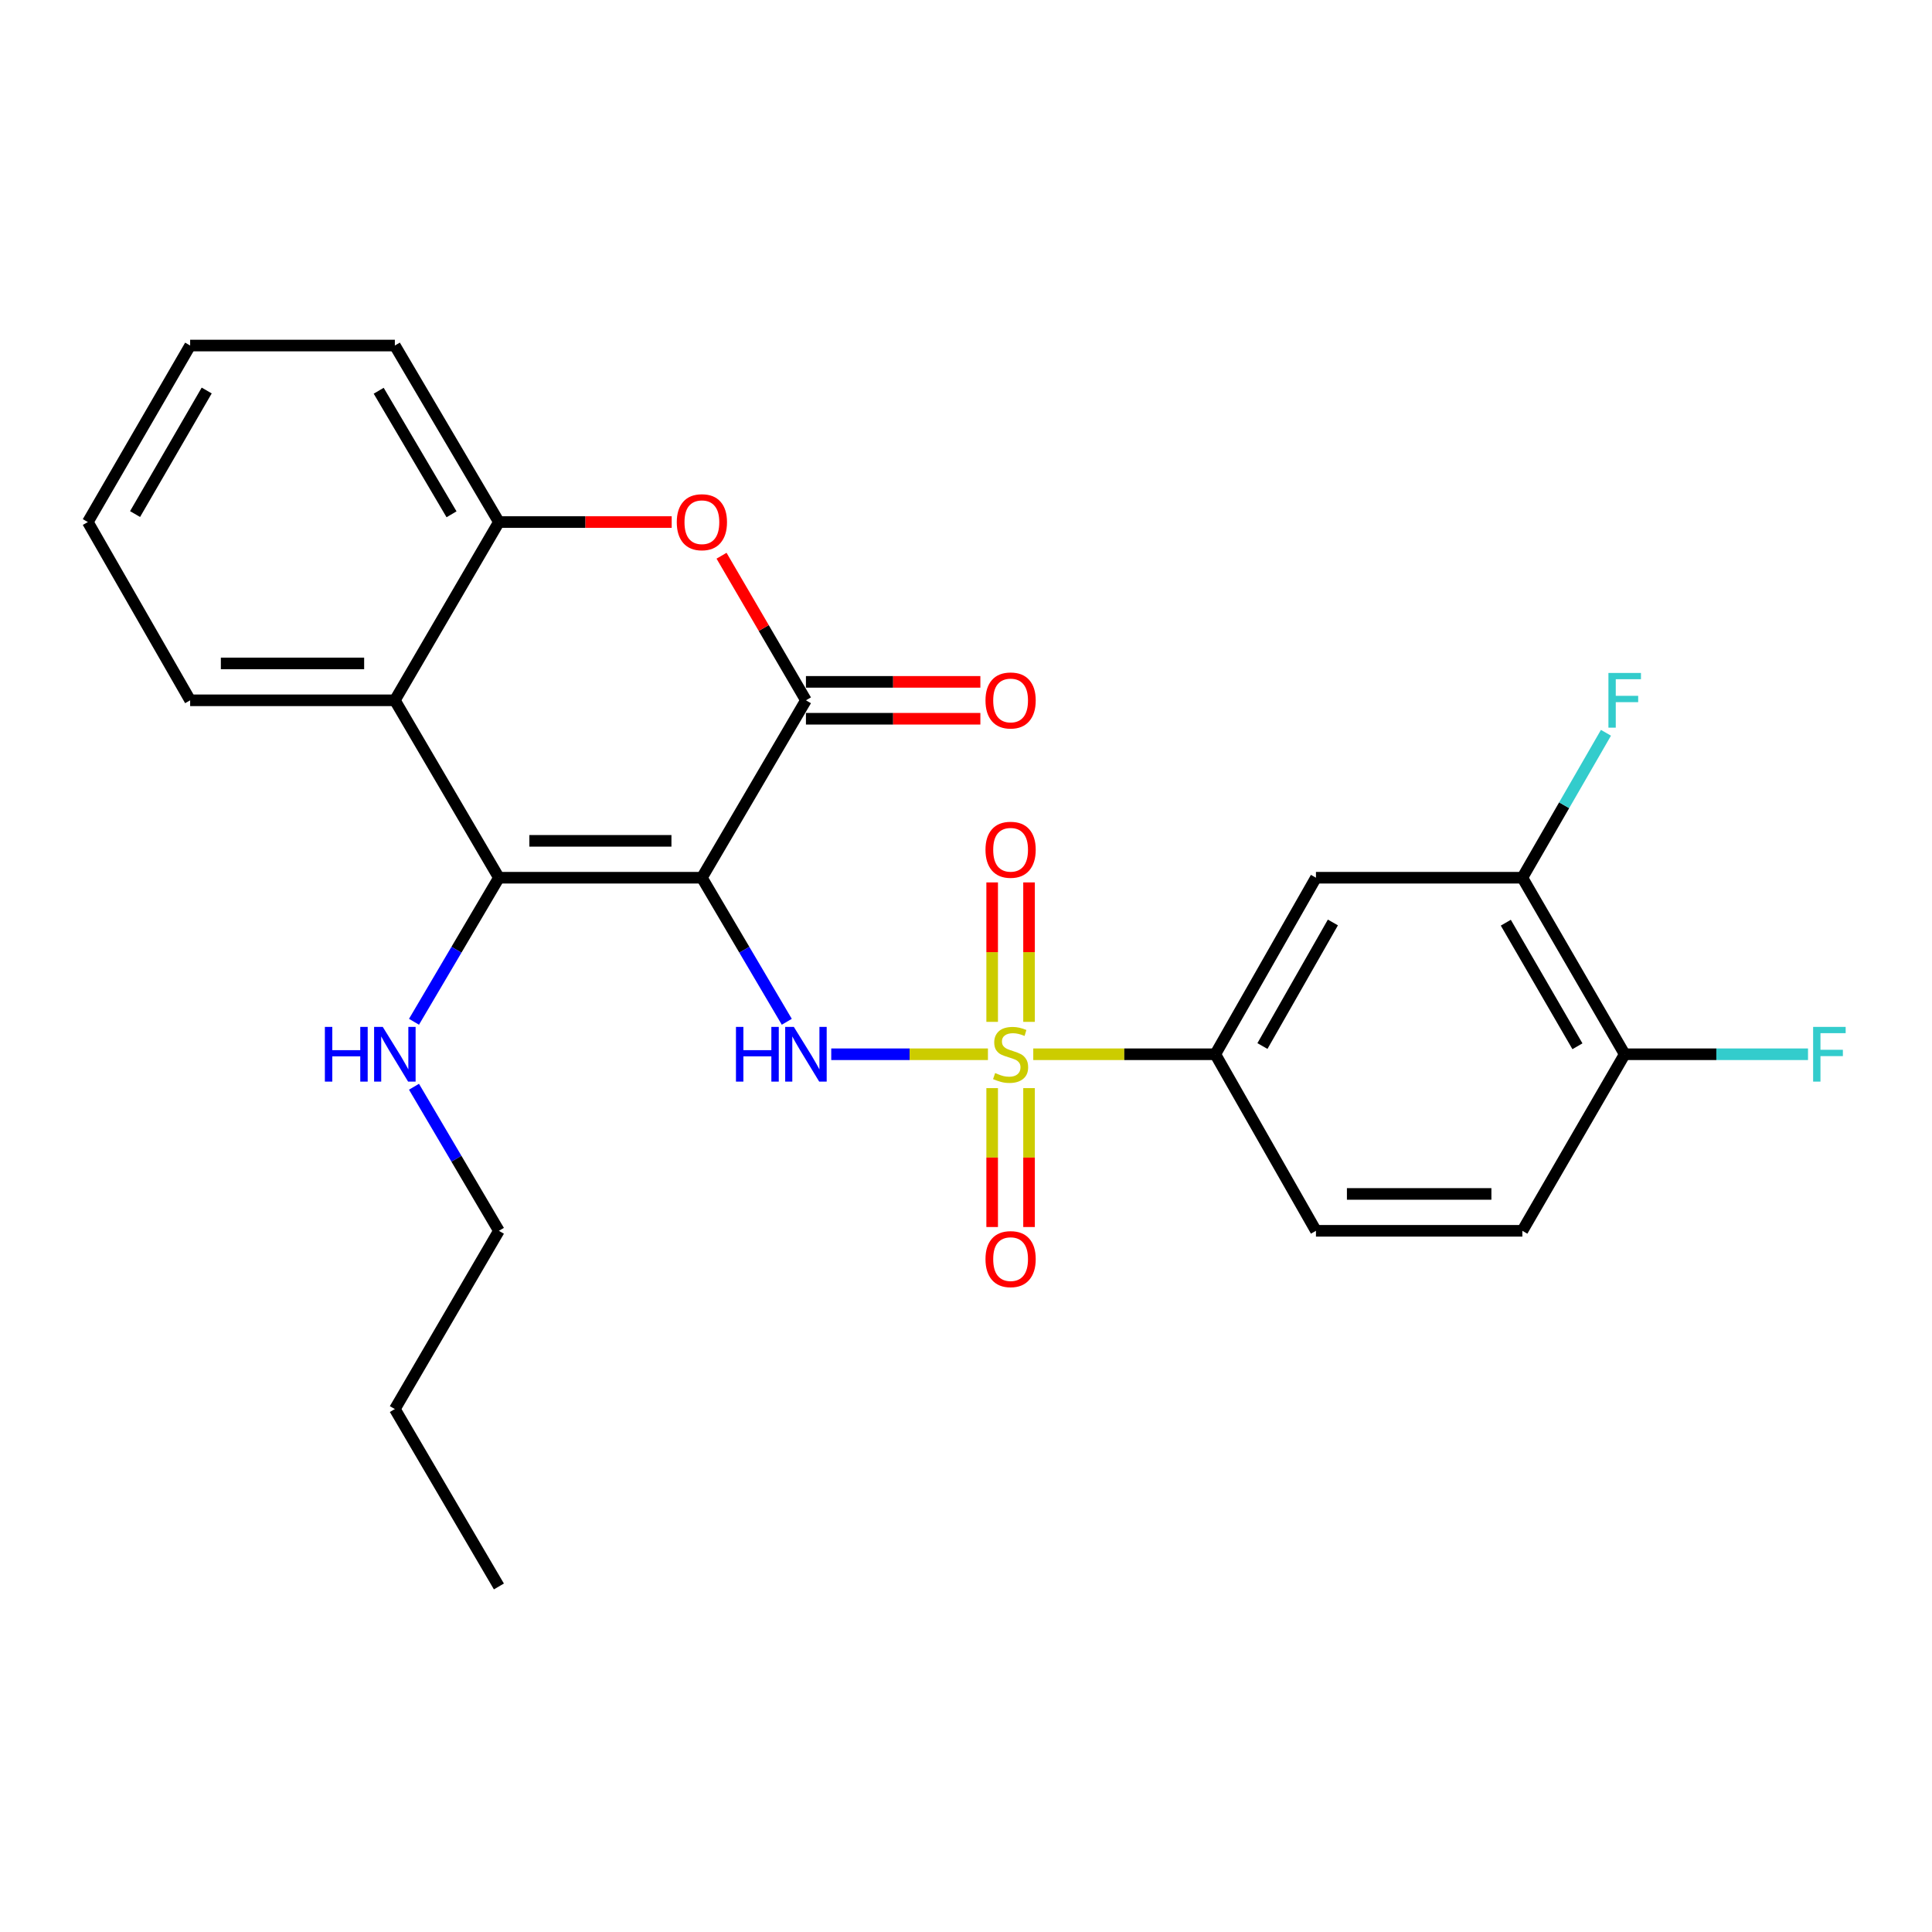 <?xml version='1.0' encoding='iso-8859-1'?>
<svg version='1.1' baseProfile='full'
              xmlns='http://www.w3.org/2000/svg'
                      xmlns:rdkit='http://www.rdkit.org/xml'
                      xmlns:xlink='http://www.w3.org/1999/xlink'
                  xml:space='preserve'
width='1000px' height='1000px' viewBox='0 0 1000 1000'>
<!-- END OF HEADER -->
<rect style='opacity:1.0;fill:#FFFFFF;stroke:none' width='1000' height='1000' x='0' y='0'> </rect>
<path class='bond-1' d='M 363.296,454.308 L 258.232,454.308' style='fill:none;fill-rule:evenodd;stroke:#000000;stroke-width:6px;stroke-linecap:butt;stroke-linejoin:miter;stroke-opacity:1' />
<path class='bond-1' d='M 347.536,435.221 L 273.992,435.221' style='fill:none;fill-rule:evenodd;stroke:#000000;stroke-width:6px;stroke-linecap:butt;stroke-linejoin:miter;stroke-opacity:1' />
<path class='bond-2' d='M 363.296,454.308 L 385.27,491.589' style='fill:none;fill-rule:evenodd;stroke:#000000;stroke-width:6px;stroke-linecap:butt;stroke-linejoin:miter;stroke-opacity:1' />
<path class='bond-2' d='M 385.27,491.589 L 407.244,528.87' style='fill:none;fill-rule:evenodd;stroke:#0000FF;stroke-width:6px;stroke-linecap:butt;stroke-linejoin:miter;stroke-opacity:1' />
<path class='bond-3' d='M 363.296,454.308 L 417.153,362.478' style='fill:none;fill-rule:evenodd;stroke:#000000;stroke-width:6px;stroke-linecap:butt;stroke-linejoin:miter;stroke-opacity:1' />
<path class='bond-0' d='M 511.357,545.682 L 470.803,545.682' style='fill:none;fill-rule:evenodd;stroke:#CCCC00;stroke-width:6px;stroke-linecap:butt;stroke-linejoin:miter;stroke-opacity:1' />
<path class='bond-0' d='M 470.803,545.682 L 430.248,545.682' style='fill:none;fill-rule:evenodd;stroke:#0000FF;stroke-width:6px;stroke-linecap:butt;stroke-linejoin:miter;stroke-opacity:1' />
<path class='bond-6' d='M 534.815,545.682 L 581.927,545.682' style='fill:none;fill-rule:evenodd;stroke:#CCCC00;stroke-width:6px;stroke-linecap:butt;stroke-linejoin:miter;stroke-opacity:1' />
<path class='bond-6' d='M 581.927,545.682 L 629.04,545.682' style='fill:none;fill-rule:evenodd;stroke:#000000;stroke-width:6px;stroke-linecap:butt;stroke-linejoin:miter;stroke-opacity:1' />
<path class='bond-10' d='M 513.542,563.21 L 513.542,599.158' style='fill:none;fill-rule:evenodd;stroke:#CCCC00;stroke-width:6px;stroke-linecap:butt;stroke-linejoin:miter;stroke-opacity:1' />
<path class='bond-10' d='M 513.542,599.158 L 513.542,635.105' style='fill:none;fill-rule:evenodd;stroke:#FF0000;stroke-width:6px;stroke-linecap:butt;stroke-linejoin:miter;stroke-opacity:1' />
<path class='bond-10' d='M 532.629,563.21 L 532.629,599.158' style='fill:none;fill-rule:evenodd;stroke:#CCCC00;stroke-width:6px;stroke-linecap:butt;stroke-linejoin:miter;stroke-opacity:1' />
<path class='bond-10' d='M 532.629,599.158 L 532.629,635.105' style='fill:none;fill-rule:evenodd;stroke:#FF0000;stroke-width:6px;stroke-linecap:butt;stroke-linejoin:miter;stroke-opacity:1' />
<path class='bond-11' d='M 532.629,528.913 L 532.629,492.826' style='fill:none;fill-rule:evenodd;stroke:#CCCC00;stroke-width:6px;stroke-linecap:butt;stroke-linejoin:miter;stroke-opacity:1' />
<path class='bond-11' d='M 532.629,492.826 L 532.629,456.738' style='fill:none;fill-rule:evenodd;stroke:#FF0000;stroke-width:6px;stroke-linecap:butt;stroke-linejoin:miter;stroke-opacity:1' />
<path class='bond-11' d='M 513.542,528.913 L 513.542,492.826' style='fill:none;fill-rule:evenodd;stroke:#CCCC00;stroke-width:6px;stroke-linecap:butt;stroke-linejoin:miter;stroke-opacity:1' />
<path class='bond-11' d='M 513.542,492.826 L 513.542,456.738' style='fill:none;fill-rule:evenodd;stroke:#FF0000;stroke-width:6px;stroke-linecap:butt;stroke-linejoin:miter;stroke-opacity:1' />
<path class='bond-5' d='M 258.232,454.308 L 204.375,362.478' style='fill:none;fill-rule:evenodd;stroke:#000000;stroke-width:6px;stroke-linecap:butt;stroke-linejoin:miter;stroke-opacity:1' />
<path class='bond-14' d='M 258.232,454.308 L 236.258,491.589' style='fill:none;fill-rule:evenodd;stroke:#000000;stroke-width:6px;stroke-linecap:butt;stroke-linejoin:miter;stroke-opacity:1' />
<path class='bond-14' d='M 236.258,491.589 L 214.284,528.87' style='fill:none;fill-rule:evenodd;stroke:#0000FF;stroke-width:6px;stroke-linecap:butt;stroke-linejoin:miter;stroke-opacity:1' />
<path class='bond-4' d='M 417.153,362.478 L 395.312,325.061' style='fill:none;fill-rule:evenodd;stroke:#000000;stroke-width:6px;stroke-linecap:butt;stroke-linejoin:miter;stroke-opacity:1' />
<path class='bond-4' d='M 395.312,325.061 L 373.47,287.644' style='fill:none;fill-rule:evenodd;stroke:#FF0000;stroke-width:6px;stroke-linecap:butt;stroke-linejoin:miter;stroke-opacity:1' />
<path class='bond-12' d='M 417.153,372.022 L 462.295,372.022' style='fill:none;fill-rule:evenodd;stroke:#000000;stroke-width:6px;stroke-linecap:butt;stroke-linejoin:miter;stroke-opacity:1' />
<path class='bond-12' d='M 462.295,372.022 L 507.437,372.022' style='fill:none;fill-rule:evenodd;stroke:#FF0000;stroke-width:6px;stroke-linecap:butt;stroke-linejoin:miter;stroke-opacity:1' />
<path class='bond-12' d='M 417.153,352.935 L 462.295,352.935' style='fill:none;fill-rule:evenodd;stroke:#000000;stroke-width:6px;stroke-linecap:butt;stroke-linejoin:miter;stroke-opacity:1' />
<path class='bond-12' d='M 462.295,352.935 L 507.437,352.935' style='fill:none;fill-rule:evenodd;stroke:#FF0000;stroke-width:6px;stroke-linecap:butt;stroke-linejoin:miter;stroke-opacity:1' />
<path class='bond-7' d='M 347.669,270.214 L 302.951,270.214' style='fill:none;fill-rule:evenodd;stroke:#FF0000;stroke-width:6px;stroke-linecap:butt;stroke-linejoin:miter;stroke-opacity:1' />
<path class='bond-7' d='M 302.951,270.214 L 258.232,270.214' style='fill:none;fill-rule:evenodd;stroke:#000000;stroke-width:6px;stroke-linecap:butt;stroke-linejoin:miter;stroke-opacity:1' />
<path class='bond-19' d='M 204.375,362.478 L 98.421,362.478' style='fill:none;fill-rule:evenodd;stroke:#000000;stroke-width:6px;stroke-linecap:butt;stroke-linejoin:miter;stroke-opacity:1' />
<path class='bond-19' d='M 188.482,343.391 L 114.314,343.391' style='fill:none;fill-rule:evenodd;stroke:#000000;stroke-width:6px;stroke-linecap:butt;stroke-linejoin:miter;stroke-opacity:1' />
<path class='bond-26' d='M 204.375,362.478 L 258.232,270.214' style='fill:none;fill-rule:evenodd;stroke:#000000;stroke-width:6px;stroke-linecap:butt;stroke-linejoin:miter;stroke-opacity:1' />
<path class='bond-8' d='M 629.04,545.682 L 681.137,454.308' style='fill:none;fill-rule:evenodd;stroke:#000000;stroke-width:6px;stroke-linecap:butt;stroke-linejoin:miter;stroke-opacity:1' />
<path class='bond-8' d='M 653.436,541.429 L 689.903,477.468' style='fill:none;fill-rule:evenodd;stroke:#000000;stroke-width:6px;stroke-linecap:butt;stroke-linejoin:miter;stroke-opacity:1' />
<path class='bond-15' d='M 629.04,545.682 L 681.137,637.066' style='fill:none;fill-rule:evenodd;stroke:#000000;stroke-width:6px;stroke-linecap:butt;stroke-linejoin:miter;stroke-opacity:1' />
<path class='bond-20' d='M 258.232,270.214 L 204.375,178.851' style='fill:none;fill-rule:evenodd;stroke:#000000;stroke-width:6px;stroke-linecap:butt;stroke-linejoin:miter;stroke-opacity:1' />
<path class='bond-20' d='M 233.711,266.202 L 196.011,202.248' style='fill:none;fill-rule:evenodd;stroke:#000000;stroke-width:6px;stroke-linecap:butt;stroke-linejoin:miter;stroke-opacity:1' />
<path class='bond-9' d='M 681.137,454.308 L 787.971,454.308' style='fill:none;fill-rule:evenodd;stroke:#000000;stroke-width:6px;stroke-linecap:butt;stroke-linejoin:miter;stroke-opacity:1' />
<path class='bond-17' d='M 787.971,454.308 L 809.606,416.798' style='fill:none;fill-rule:evenodd;stroke:#000000;stroke-width:6px;stroke-linecap:butt;stroke-linejoin:miter;stroke-opacity:1' />
<path class='bond-17' d='M 809.606,416.798 L 831.241,379.288' style='fill:none;fill-rule:evenodd;stroke:#33CCCC;stroke-width:6px;stroke-linecap:butt;stroke-linejoin:miter;stroke-opacity:1' />
<path class='bond-28' d='M 787.971,454.308 L 840.937,545.682' style='fill:none;fill-rule:evenodd;stroke:#000000;stroke-width:6px;stroke-linecap:butt;stroke-linejoin:miter;stroke-opacity:1' />
<path class='bond-28' d='M 779.403,477.586 L 816.479,541.548' style='fill:none;fill-rule:evenodd;stroke:#000000;stroke-width:6px;stroke-linecap:butt;stroke-linejoin:miter;stroke-opacity:1' />
<path class='bond-13' d='M 840.937,545.682 L 787.971,637.066' style='fill:none;fill-rule:evenodd;stroke:#000000;stroke-width:6px;stroke-linecap:butt;stroke-linejoin:miter;stroke-opacity:1' />
<path class='bond-18' d='M 840.937,545.682 L 888.38,545.682' style='fill:none;fill-rule:evenodd;stroke:#000000;stroke-width:6px;stroke-linecap:butt;stroke-linejoin:miter;stroke-opacity:1' />
<path class='bond-18' d='M 888.38,545.682 L 935.823,545.682' style='fill:none;fill-rule:evenodd;stroke:#33CCCC;stroke-width:6px;stroke-linecap:butt;stroke-linejoin:miter;stroke-opacity:1' />
<path class='bond-21' d='M 214.283,562.493 L 236.258,599.78' style='fill:none;fill-rule:evenodd;stroke:#0000FF;stroke-width:6px;stroke-linecap:butt;stroke-linejoin:miter;stroke-opacity:1' />
<path class='bond-21' d='M 236.258,599.78 L 258.232,637.066' style='fill:none;fill-rule:evenodd;stroke:#000000;stroke-width:6px;stroke-linecap:butt;stroke-linejoin:miter;stroke-opacity:1' />
<path class='bond-16' d='M 681.137,637.066 L 787.971,637.066' style='fill:none;fill-rule:evenodd;stroke:#000000;stroke-width:6px;stroke-linecap:butt;stroke-linejoin:miter;stroke-opacity:1' />
<path class='bond-16' d='M 697.162,617.979 L 771.946,617.979' style='fill:none;fill-rule:evenodd;stroke:#000000;stroke-width:6px;stroke-linecap:butt;stroke-linejoin:miter;stroke-opacity:1' />
<path class='bond-23' d='M 98.421,362.478 L 45.455,270.214' style='fill:none;fill-rule:evenodd;stroke:#000000;stroke-width:6px;stroke-linecap:butt;stroke-linejoin:miter;stroke-opacity:1' />
<path class='bond-24' d='M 204.375,178.851 L 98.421,178.851' style='fill:none;fill-rule:evenodd;stroke:#000000;stroke-width:6px;stroke-linecap:butt;stroke-linejoin:miter;stroke-opacity:1' />
<path class='bond-22' d='M 258.232,637.066 L 204.375,729.33' style='fill:none;fill-rule:evenodd;stroke:#000000;stroke-width:6px;stroke-linecap:butt;stroke-linejoin:miter;stroke-opacity:1' />
<path class='bond-25' d='M 204.375,729.33 L 258.232,821.149' style='fill:none;fill-rule:evenodd;stroke:#000000;stroke-width:6px;stroke-linecap:butt;stroke-linejoin:miter;stroke-opacity:1' />
<path class='bond-27' d='M 45.455,270.214 L 98.421,178.851' style='fill:none;fill-rule:evenodd;stroke:#000000;stroke-width:6px;stroke-linecap:butt;stroke-linejoin:miter;stroke-opacity:1' />
<path class='bond-27' d='M 69.912,266.082 L 106.989,202.128' style='fill:none;fill-rule:evenodd;stroke:#000000;stroke-width:6px;stroke-linecap:butt;stroke-linejoin:miter;stroke-opacity:1' />
<path  class='atom-1' d='M 515.086 555.402
Q 515.406 555.522, 516.726 556.082
Q 518.046 556.642, 519.486 557.002
Q 520.966 557.322, 522.406 557.322
Q 525.086 557.322, 526.646 556.042
Q 528.206 554.722, 528.206 552.442
Q 528.206 550.882, 527.406 549.922
Q 526.646 548.962, 525.446 548.442
Q 524.246 547.922, 522.246 547.322
Q 519.726 546.562, 518.206 545.842
Q 516.726 545.122, 515.646 543.602
Q 514.606 542.082, 514.606 539.522
Q 514.606 535.962, 517.006 533.762
Q 519.446 531.562, 524.246 531.562
Q 527.526 531.562, 531.246 533.122
L 530.326 536.202
Q 526.926 534.802, 524.366 534.802
Q 521.606 534.802, 520.086 535.962
Q 518.566 537.082, 518.606 539.042
Q 518.606 540.562, 519.366 541.482
Q 520.166 542.402, 521.286 542.922
Q 522.446 543.442, 524.366 544.042
Q 526.926 544.842, 528.446 545.642
Q 529.966 546.442, 531.046 548.082
Q 532.166 549.682, 532.166 552.442
Q 532.166 556.362, 529.526 558.482
Q 526.926 560.562, 522.566 560.562
Q 520.046 560.562, 518.126 560.002
Q 516.246 559.482, 514.006 558.562
L 515.086 555.402
' fill='#CCCC00'/>
<path  class='atom-3' d='M 380.933 531.522
L 384.773 531.522
L 384.773 543.562
L 399.253 543.562
L 399.253 531.522
L 403.093 531.522
L 403.093 559.842
L 399.253 559.842
L 399.253 546.762
L 384.773 546.762
L 384.773 559.842
L 380.933 559.842
L 380.933 531.522
' fill='#0000FF'/>
<path  class='atom-3' d='M 410.893 531.522
L 420.173 546.522
Q 421.093 548.002, 422.573 550.682
Q 424.053 553.362, 424.133 553.522
L 424.133 531.522
L 427.893 531.522
L 427.893 559.842
L 424.013 559.842
L 414.053 543.442
Q 412.893 541.522, 411.653 539.322
Q 410.453 537.122, 410.093 536.442
L 410.093 559.842
L 406.413 559.842
L 406.413 531.522
L 410.893 531.522
' fill='#0000FF'/>
<path  class='atom-5' d='M 350.296 270.294
Q 350.296 263.494, 353.656 259.694
Q 357.016 255.894, 363.296 255.894
Q 369.576 255.894, 372.936 259.694
Q 376.296 263.494, 376.296 270.294
Q 376.296 277.174, 372.896 281.094
Q 369.496 284.974, 363.296 284.974
Q 357.056 284.974, 353.656 281.094
Q 350.296 277.214, 350.296 270.294
M 363.296 281.774
Q 367.616 281.774, 369.936 278.894
Q 372.296 275.974, 372.296 270.294
Q 372.296 264.734, 369.936 261.934
Q 367.616 259.094, 363.296 259.094
Q 358.976 259.094, 356.616 261.894
Q 354.296 264.694, 354.296 270.294
Q 354.296 276.014, 356.616 278.894
Q 358.976 281.774, 363.296 281.774
' fill='#FF0000'/>
<path  class='atom-11' d='M 510.086 651.716
Q 510.086 644.916, 513.446 641.116
Q 516.806 637.316, 523.086 637.316
Q 529.366 637.316, 532.726 641.116
Q 536.086 644.916, 536.086 651.716
Q 536.086 658.596, 532.686 662.516
Q 529.286 666.396, 523.086 666.396
Q 516.846 666.396, 513.446 662.516
Q 510.086 658.636, 510.086 651.716
M 523.086 663.196
Q 527.406 663.196, 529.726 660.316
Q 532.086 657.396, 532.086 651.716
Q 532.086 646.156, 529.726 643.356
Q 527.406 640.516, 523.086 640.516
Q 518.766 640.516, 516.406 643.316
Q 514.086 646.116, 514.086 651.716
Q 514.086 657.436, 516.406 660.316
Q 518.766 663.196, 523.086 663.196
' fill='#FF0000'/>
<path  class='atom-12' d='M 510.086 439.829
Q 510.086 433.029, 513.446 429.229
Q 516.806 425.429, 523.086 425.429
Q 529.366 425.429, 532.726 429.229
Q 536.086 433.029, 536.086 439.829
Q 536.086 446.709, 532.686 450.629
Q 529.286 454.509, 523.086 454.509
Q 516.846 454.509, 513.446 450.629
Q 510.086 446.749, 510.086 439.829
M 523.086 451.309
Q 527.406 451.309, 529.726 448.429
Q 532.086 445.509, 532.086 439.829
Q 532.086 434.269, 529.726 431.469
Q 527.406 428.629, 523.086 428.629
Q 518.766 428.629, 516.406 431.429
Q 514.086 434.229, 514.086 439.829
Q 514.086 445.549, 516.406 448.429
Q 518.766 451.309, 523.086 451.309
' fill='#FF0000'/>
<path  class='atom-13' d='M 510.086 362.558
Q 510.086 355.758, 513.446 351.958
Q 516.806 348.158, 523.086 348.158
Q 529.366 348.158, 532.726 351.958
Q 536.086 355.758, 536.086 362.558
Q 536.086 369.438, 532.686 373.358
Q 529.286 377.238, 523.086 377.238
Q 516.846 377.238, 513.446 373.358
Q 510.086 369.478, 510.086 362.558
M 523.086 374.038
Q 527.406 374.038, 529.726 371.158
Q 532.086 368.238, 532.086 362.558
Q 532.086 356.998, 529.726 354.198
Q 527.406 351.358, 523.086 351.358
Q 518.766 351.358, 516.406 354.158
Q 514.086 356.958, 514.086 362.558
Q 514.086 368.278, 516.406 371.158
Q 518.766 374.038, 523.086 374.038
' fill='#FF0000'/>
<path  class='atom-15' d='M 168.155 531.522
L 171.995 531.522
L 171.995 543.562
L 186.475 543.562
L 186.475 531.522
L 190.315 531.522
L 190.315 559.842
L 186.475 559.842
L 186.475 546.762
L 171.995 546.762
L 171.995 559.842
L 168.155 559.842
L 168.155 531.522
' fill='#0000FF'/>
<path  class='atom-15' d='M 198.115 531.522
L 207.395 546.522
Q 208.315 548.002, 209.795 550.682
Q 211.275 553.362, 211.355 553.522
L 211.355 531.522
L 215.115 531.522
L 215.115 559.842
L 211.235 559.842
L 201.275 543.442
Q 200.115 541.522, 198.875 539.322
Q 197.675 537.122, 197.315 536.442
L 197.315 559.842
L 193.635 559.842
L 193.635 531.522
L 198.115 531.522
' fill='#0000FF'/>
<path  class='atom-18' d='M 832.517 348.318
L 849.357 348.318
L 849.357 351.558
L 836.317 351.558
L 836.317 360.158
L 847.917 360.158
L 847.917 363.438
L 836.317 363.438
L 836.317 376.638
L 832.517 376.638
L 832.517 348.318
' fill='#33CCCC'/>
<path  class='atom-19' d='M 938.471 531.522
L 955.311 531.522
L 955.311 534.762
L 942.271 534.762
L 942.271 543.362
L 953.871 543.362
L 953.871 546.642
L 942.271 546.642
L 942.271 559.842
L 938.471 559.842
L 938.471 531.522
' fill='#33CCCC'/>
</svg>
